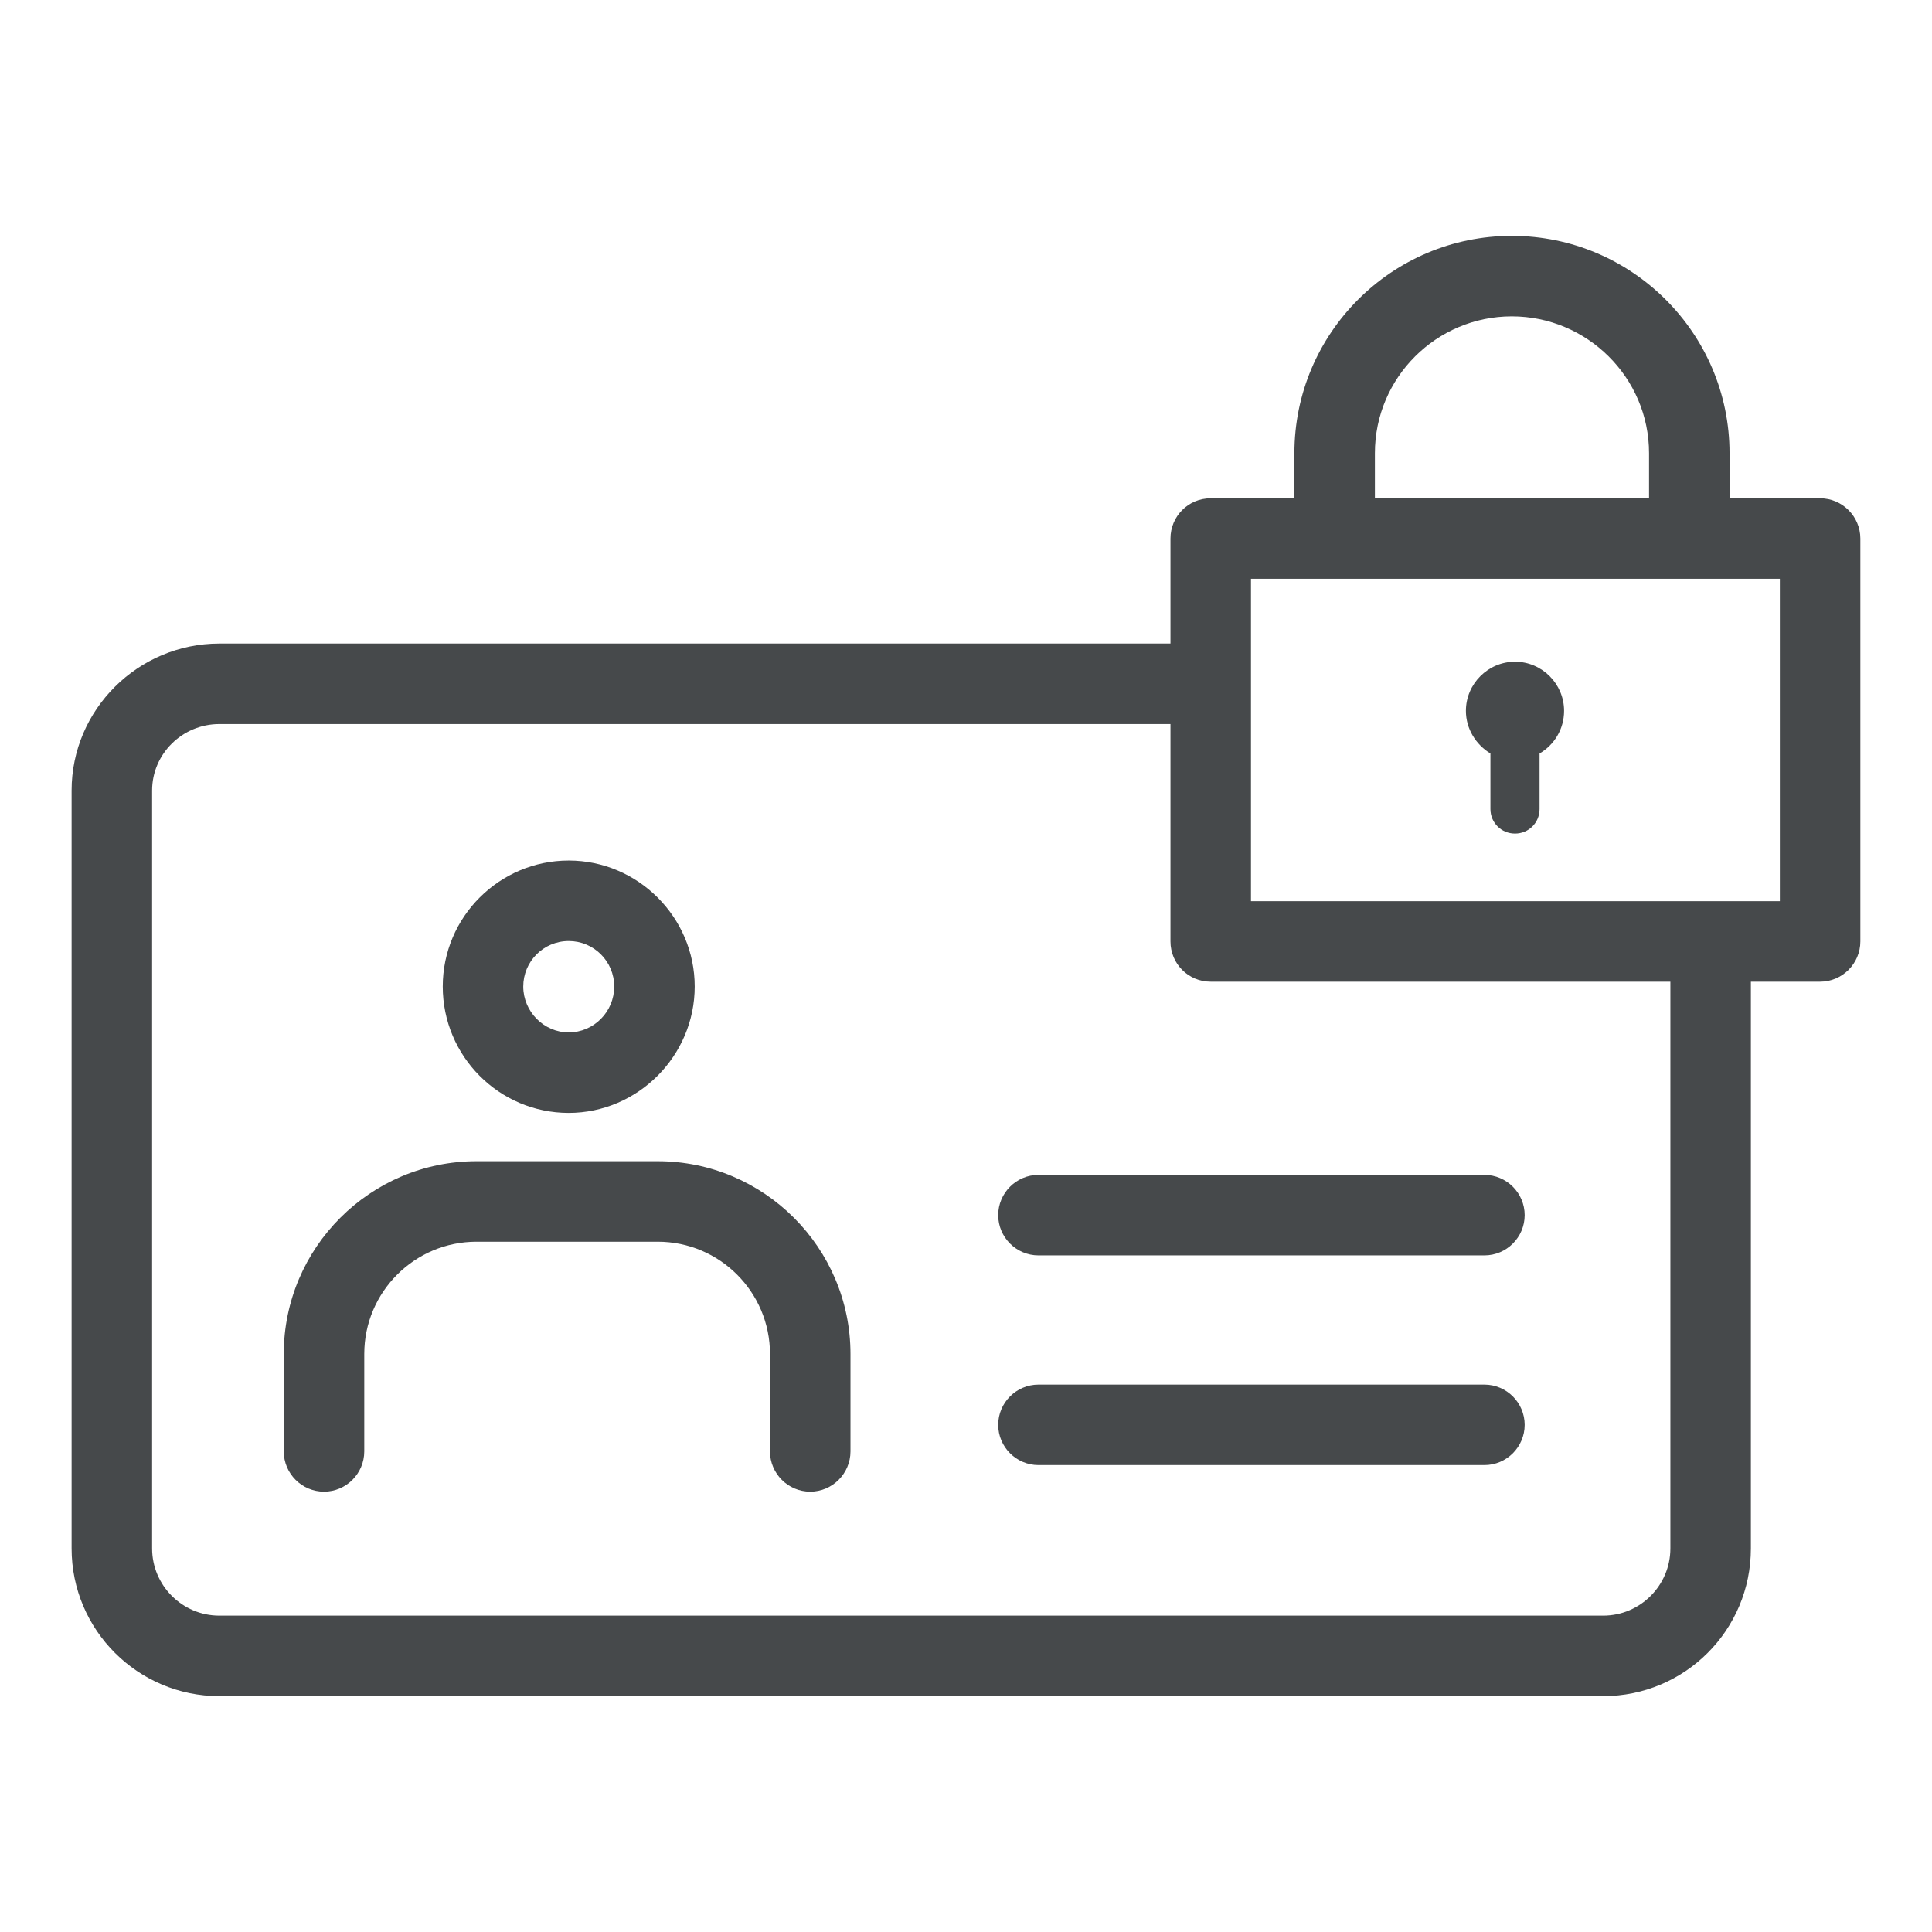 <svg width="48" height="48" viewBox="0 0 48 48" fill="none" xmlns="http://www.w3.org/2000/svg">
<path d="M37.56 5.86C40.54 5.86 42.97 8.28 42.97 11.26V12.38H45.22C45.77 12.38 46.22 12.83 46.22 13.38V23.39C46.22 23.94 45.77 24.39 45.22 24.39H43.5V38.47C43.5 40.5 41.86 42.14 39.83 42.14H5.449C3.429 42.14 1.779 40.5 1.779 38.47V19.64C1.779 17.63 3.429 15.99 5.449 15.989H29.08V13.38C29.08 12.83 29.52 12.38 30.08 12.38H32.159V11.26C32.159 8.28 34.58 5.86 37.56 5.86ZM5.449 17.989C4.529 17.99 3.779 18.73 3.779 19.64V38.47C3.779 39.39 4.529 40.14 5.449 40.14H39.83C40.75 40.14 41.5 39.39 41.5 38.47V24.39H30.08C29.52 24.39 29.08 23.94 29.08 23.39V17.989H5.449ZM16.34 28.85C18.98 28.85 21.13 31 21.13 33.64V36.06C21.13 36.61 20.68 37.06 20.13 37.06C19.58 37.06 19.13 36.61 19.13 36.06V33.64C19.13 32.1 17.88 30.85 16.34 30.85H11.84C10.3 30.85 9.05 32.1 9.05 33.64V36.06C9.05 36.61 8.6 37.06 8.05 37.06C7.5 37.06 7.05 36.61 7.05 36.06V33.64C7.05 31 9.2 28.85 11.84 28.85H16.34ZM36.88 34.4C37.43 34.4 37.88 34.85 37.88 35.4C37.88 35.95 37.43 36.4 36.88 36.4H25.8C25.25 36.4 24.8 35.95 24.8 35.4C24.8 34.85 25.25 34.4 25.8 34.4H36.88ZM36.88 29.19C37.43 29.19 37.88 29.64 37.88 30.19C37.88 30.74 37.43 31.19 36.88 31.19H25.8C25.25 31.19 24.8 30.74 24.8 30.19C24.8 29.64 25.25 29.19 25.8 29.19H36.88ZM14.13 21.38C15.85 21.38 17.26 22.79 17.26 24.51C17.26 26.23 15.85 27.649 14.13 27.65C12.4 27.65 11 26.24 11 24.51C11 22.78 12.41 21.38 14.13 21.38ZM14.13 23.38C13.5 23.38 13 23.89 13 24.51C13 25.13 13.51 25.65 14.13 25.65C14.75 25.649 15.26 25.14 15.26 24.51C15.26 23.88 14.75 23.38 14.13 23.38ZM31.08 22.39H44.22V14.38H31.08V22.39ZM37.64 16.44C38.31 16.44 38.859 16.99 38.859 17.66C38.859 18.12 38.61 18.51 38.25 18.72V20.1C38.25 20.44 37.98 20.71 37.64 20.71C37.3 20.71 37.029 20.44 37.029 20.1V18.72C36.669 18.5 36.42 18.11 36.42 17.66C36.42 16.99 36.97 16.44 37.64 16.44ZM37.56 7.86C35.69 7.86 34.159 9.38 34.159 11.26V12.38H40.97V11.26C40.97 9.38 39.43 7.86 37.56 7.86Z" fill="#46494B"/>
</svg>
